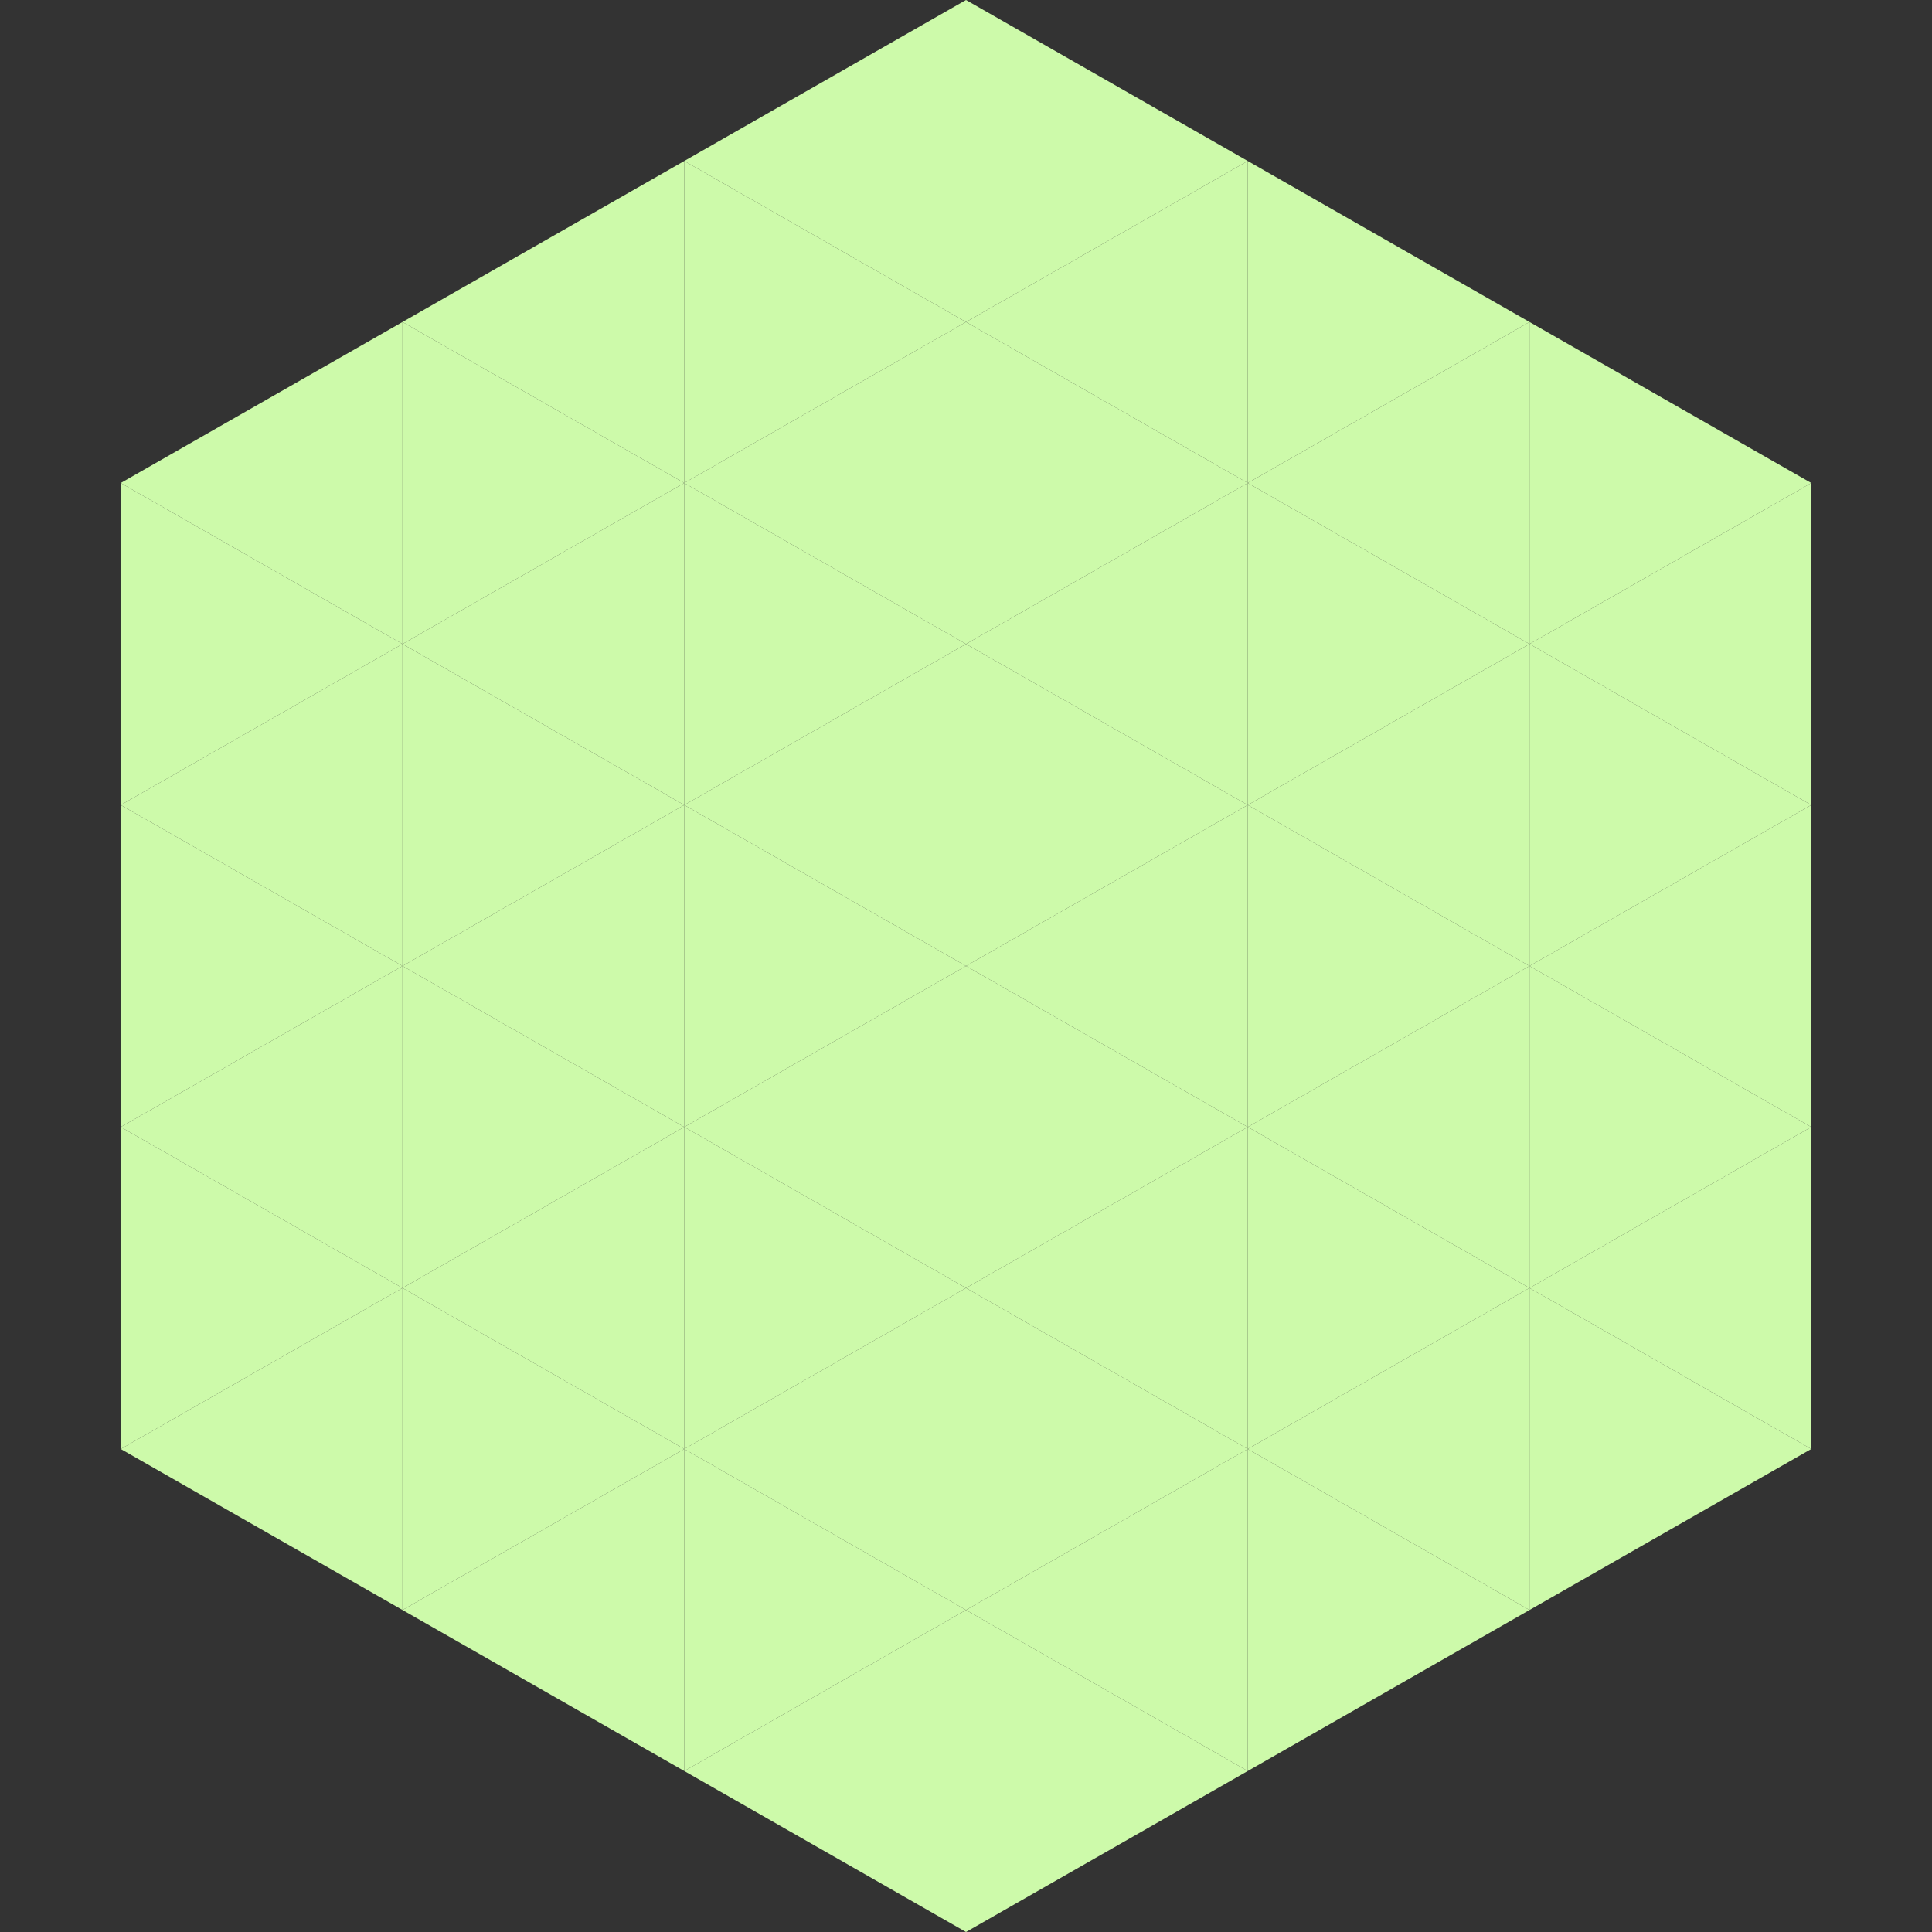 <?xml version="1.0"?>
<!-- Generated by SVGo -->
<svg width="240" height="240"
     xmlns="http://www.w3.org/2000/svg"
     xmlns:xlink="http://www.w3.org/1999/xlink">
<rect width="100%" height="100%" fill="#333333" stroke="none"/>
<polygon points="50,40 15,60 50,80" style="fill:rgb(205,250,170)" />
<polygon points="190,40 225,60 190,80" style="fill:rgb(205,250,170)" />
<polygon points="15,60 50,80 15,100" style="fill:rgb(205,250,170)" />
<polygon points="225,60 190,80 225,100" style="fill:rgb(205,250,170)" />
<polygon points="50,80 15,100 50,120" style="fill:rgb(205,250,170)" />
<polygon points="190,80 225,100 190,120" style="fill:rgb(205,250,170)" />
<polygon points="15,100 50,120 15,140" style="fill:rgb(205,250,170)" />
<polygon points="225,100 190,120 225,140" style="fill:rgb(205,250,170)" />
<polygon points="50,120 15,140 50,160" style="fill:rgb(205,250,170)" />
<polygon points="190,120 225,140 190,160" style="fill:rgb(205,250,170)" />
<polygon points="15,140 50,160 15,180" style="fill:rgb(205,250,170)" />
<polygon points="225,140 190,160 225,180" style="fill:rgb(205,250,170)" />
<polygon points="50,160 15,180 50,200" style="fill:rgb(205,250,170)" />
<polygon points="190,160 225,180 190,200" style="fill:rgb(205,250,170)" />
<polygon points="15,180 50,200 15,220" style="fill:rgb(255,255,255); fill-opacity:0" />
<polygon points="225,180 190,200 225,220" style="fill:rgb(255,255,255); fill-opacity:0" />
<polygon points="50,0 85,20 50,40" style="fill:rgb(255,255,255); fill-opacity:0" />
<polygon points="190,0 155,20 190,40" style="fill:rgb(255,255,255); fill-opacity:0" />
<polygon points="85,20 50,40 85,60" style="fill:rgb(205,250,170)" />
<polygon points="155,20 190,40 155,60" style="fill:rgb(205,250,170)" />
<polygon points="50,40 85,60 50,80" style="fill:rgb(205,250,170)" />
<polygon points="190,40 155,60 190,80" style="fill:rgb(205,250,170)" />
<polygon points="85,60 50,80 85,100" style="fill:rgb(205,250,170)" />
<polygon points="155,60 190,80 155,100" style="fill:rgb(205,250,170)" />
<polygon points="50,80 85,100 50,120" style="fill:rgb(205,250,170)" />
<polygon points="190,80 155,100 190,120" style="fill:rgb(205,250,170)" />
<polygon points="85,100 50,120 85,140" style="fill:rgb(205,250,170)" />
<polygon points="155,100 190,120 155,140" style="fill:rgb(205,250,170)" />
<polygon points="50,120 85,140 50,160" style="fill:rgb(205,250,170)" />
<polygon points="190,120 155,140 190,160" style="fill:rgb(205,250,170)" />
<polygon points="85,140 50,160 85,180" style="fill:rgb(205,250,170)" />
<polygon points="155,140 190,160 155,180" style="fill:rgb(205,250,170)" />
<polygon points="50,160 85,180 50,200" style="fill:rgb(205,250,170)" />
<polygon points="190,160 155,180 190,200" style="fill:rgb(205,250,170)" />
<polygon points="85,180 50,200 85,220" style="fill:rgb(205,250,170)" />
<polygon points="155,180 190,200 155,220" style="fill:rgb(205,250,170)" />
<polygon points="120,0 85,20 120,40" style="fill:rgb(205,250,170)" />
<polygon points="120,0 155,20 120,40" style="fill:rgb(205,250,170)" />
<polygon points="85,20 120,40 85,60" style="fill:rgb(205,250,170)" />
<polygon points="155,20 120,40 155,60" style="fill:rgb(205,250,170)" />
<polygon points="120,40 85,60 120,80" style="fill:rgb(205,250,170)" />
<polygon points="120,40 155,60 120,80" style="fill:rgb(205,250,170)" />
<polygon points="85,60 120,80 85,100" style="fill:rgb(205,250,170)" />
<polygon points="155,60 120,80 155,100" style="fill:rgb(205,250,170)" />
<polygon points="120,80 85,100 120,120" style="fill:rgb(205,250,170)" />
<polygon points="120,80 155,100 120,120" style="fill:rgb(205,250,170)" />
<polygon points="85,100 120,120 85,140" style="fill:rgb(205,250,170)" />
<polygon points="155,100 120,120 155,140" style="fill:rgb(205,250,170)" />
<polygon points="120,120 85,140 120,160" style="fill:rgb(205,250,170)" />
<polygon points="120,120 155,140 120,160" style="fill:rgb(205,250,170)" />
<polygon points="85,140 120,160 85,180" style="fill:rgb(205,250,170)" />
<polygon points="155,140 120,160 155,180" style="fill:rgb(205,250,170)" />
<polygon points="120,160 85,180 120,200" style="fill:rgb(205,250,170)" />
<polygon points="120,160 155,180 120,200" style="fill:rgb(205,250,170)" />
<polygon points="85,180 120,200 85,220" style="fill:rgb(205,250,170)" />
<polygon points="155,180 120,200 155,220" style="fill:rgb(205,250,170)" />
<polygon points="120,200 85,220 120,240" style="fill:rgb(205,250,170)" />
<polygon points="120,200 155,220 120,240" style="fill:rgb(205,250,170)" />
<polygon points="85,220 120,240 85,260" style="fill:rgb(255,255,255); fill-opacity:0" />
<polygon points="155,220 120,240 155,260" style="fill:rgb(255,255,255); fill-opacity:0" />
</svg>

